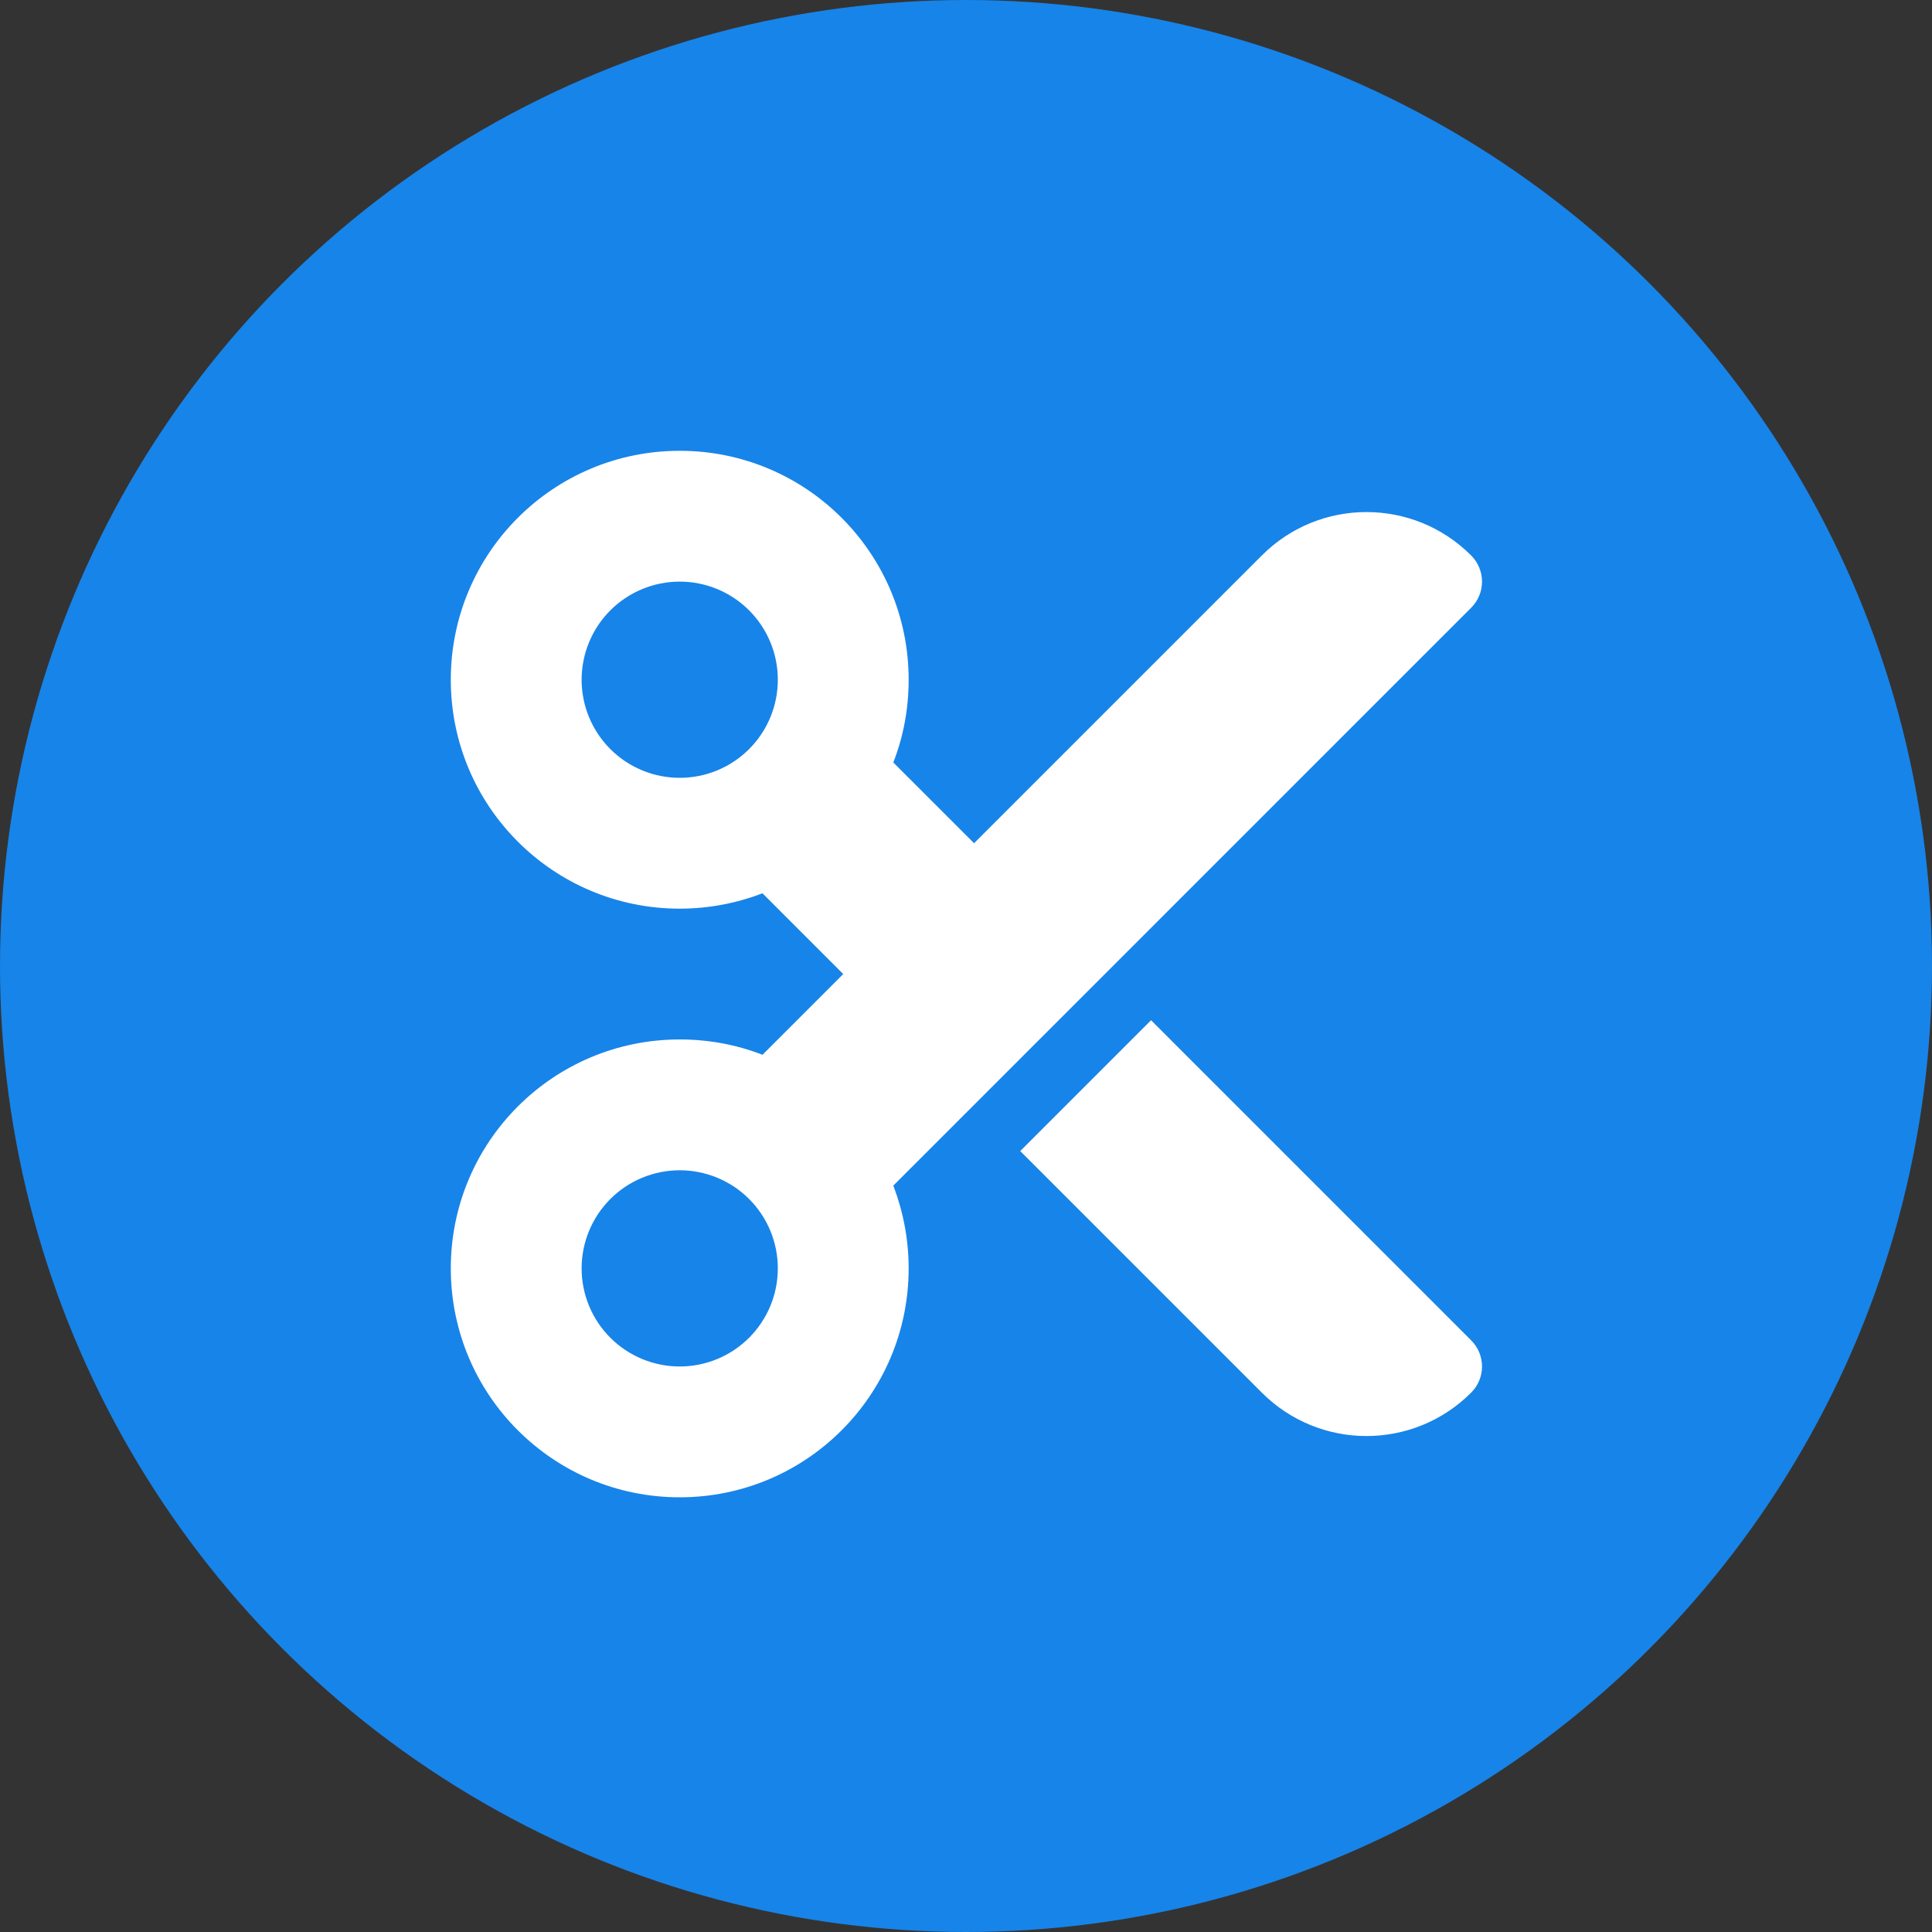 <svg width="120" height="120" viewBox="0 0 120 120" fill="none" xmlns="http://www.w3.org/2000/svg">
<rect x="0" y="0" width="120" height="120" fill="#333333" stroke="none"/>
<circle cx="60" cy="60" r="60" fill="#1784E9"/>
<g clip-path="url(#clip0_273_63)">
<path d="M60.5 52.375L55.485 47.36C56.107 45.761 56.438 44.034 56.438 42.219C56.438 34.36 50.077 28 42.219 28C34.36 28 28 34.36 28 42.219C28 50.077 34.36 56.438 42.219 56.438C44.034 56.438 45.761 56.095 47.36 55.485L52.375 60.5L47.36 65.515C45.761 64.893 44.034 64.562 42.219 64.562C34.36 64.562 28 70.923 28 78.781C28 86.64 34.36 93 42.219 93C50.077 93 56.438 86.64 56.438 78.781C56.438 76.966 56.095 75.239 55.485 73.64L91.375 37.75C92.276 36.849 92.276 35.401 91.375 34.5C87.782 30.907 81.968 30.907 78.375 34.5L60.5 52.375ZM63.369 71.494L78.375 86.5C81.968 90.093 87.782 90.093 91.375 86.5C92.276 85.599 92.276 84.151 91.375 83.25L71.494 63.369L63.369 71.494ZM36.125 42.219C36.125 41.419 36.283 40.626 36.589 39.887C36.895 39.147 37.344 38.476 37.91 37.91C38.476 37.344 39.147 36.895 39.887 36.589C40.626 36.283 41.419 36.125 42.219 36.125C43.019 36.125 43.811 36.283 44.551 36.589C45.29 36.895 45.962 37.344 46.528 37.91C47.093 38.476 47.542 39.147 47.849 39.887C48.155 40.626 48.312 41.419 48.312 42.219C48.312 43.019 48.155 43.811 47.849 44.551C47.542 45.29 47.093 45.962 46.528 46.528C45.962 47.093 45.29 47.542 44.551 47.849C43.811 48.155 43.019 48.312 42.219 48.312C41.419 48.312 40.626 48.155 39.887 47.849C39.147 47.542 38.476 47.093 37.91 46.528C37.344 45.962 36.895 45.29 36.589 44.551C36.283 43.811 36.125 43.019 36.125 42.219ZM42.219 72.688C43.019 72.688 43.811 72.845 44.551 73.151C45.29 73.458 45.962 73.906 46.528 74.472C47.093 75.038 47.542 75.71 47.849 76.449C48.155 77.189 48.312 77.981 48.312 78.781C48.312 79.582 48.155 80.374 47.849 81.113C47.542 81.853 47.093 82.524 46.528 83.09C45.962 83.656 45.29 84.105 44.551 84.411C43.811 84.717 43.019 84.875 42.219 84.875C41.419 84.875 40.626 84.717 39.887 84.411C39.147 84.105 38.476 83.656 37.91 83.09C37.344 82.524 36.895 81.853 36.589 81.113C36.283 80.374 36.125 79.582 36.125 78.781C36.125 77.981 36.283 77.189 36.589 76.449C36.895 75.71 37.344 75.038 37.91 74.472C38.476 73.906 39.147 73.458 39.887 73.151C40.626 72.845 41.419 72.688 42.219 72.688Z" fill="white"/>
</g>
<defs>
<clipPath id="clip0_273_63">
<rect width="65" height="65" fill="white" transform="translate(28 28)"/>
</clipPath>
</defs>
</svg>
